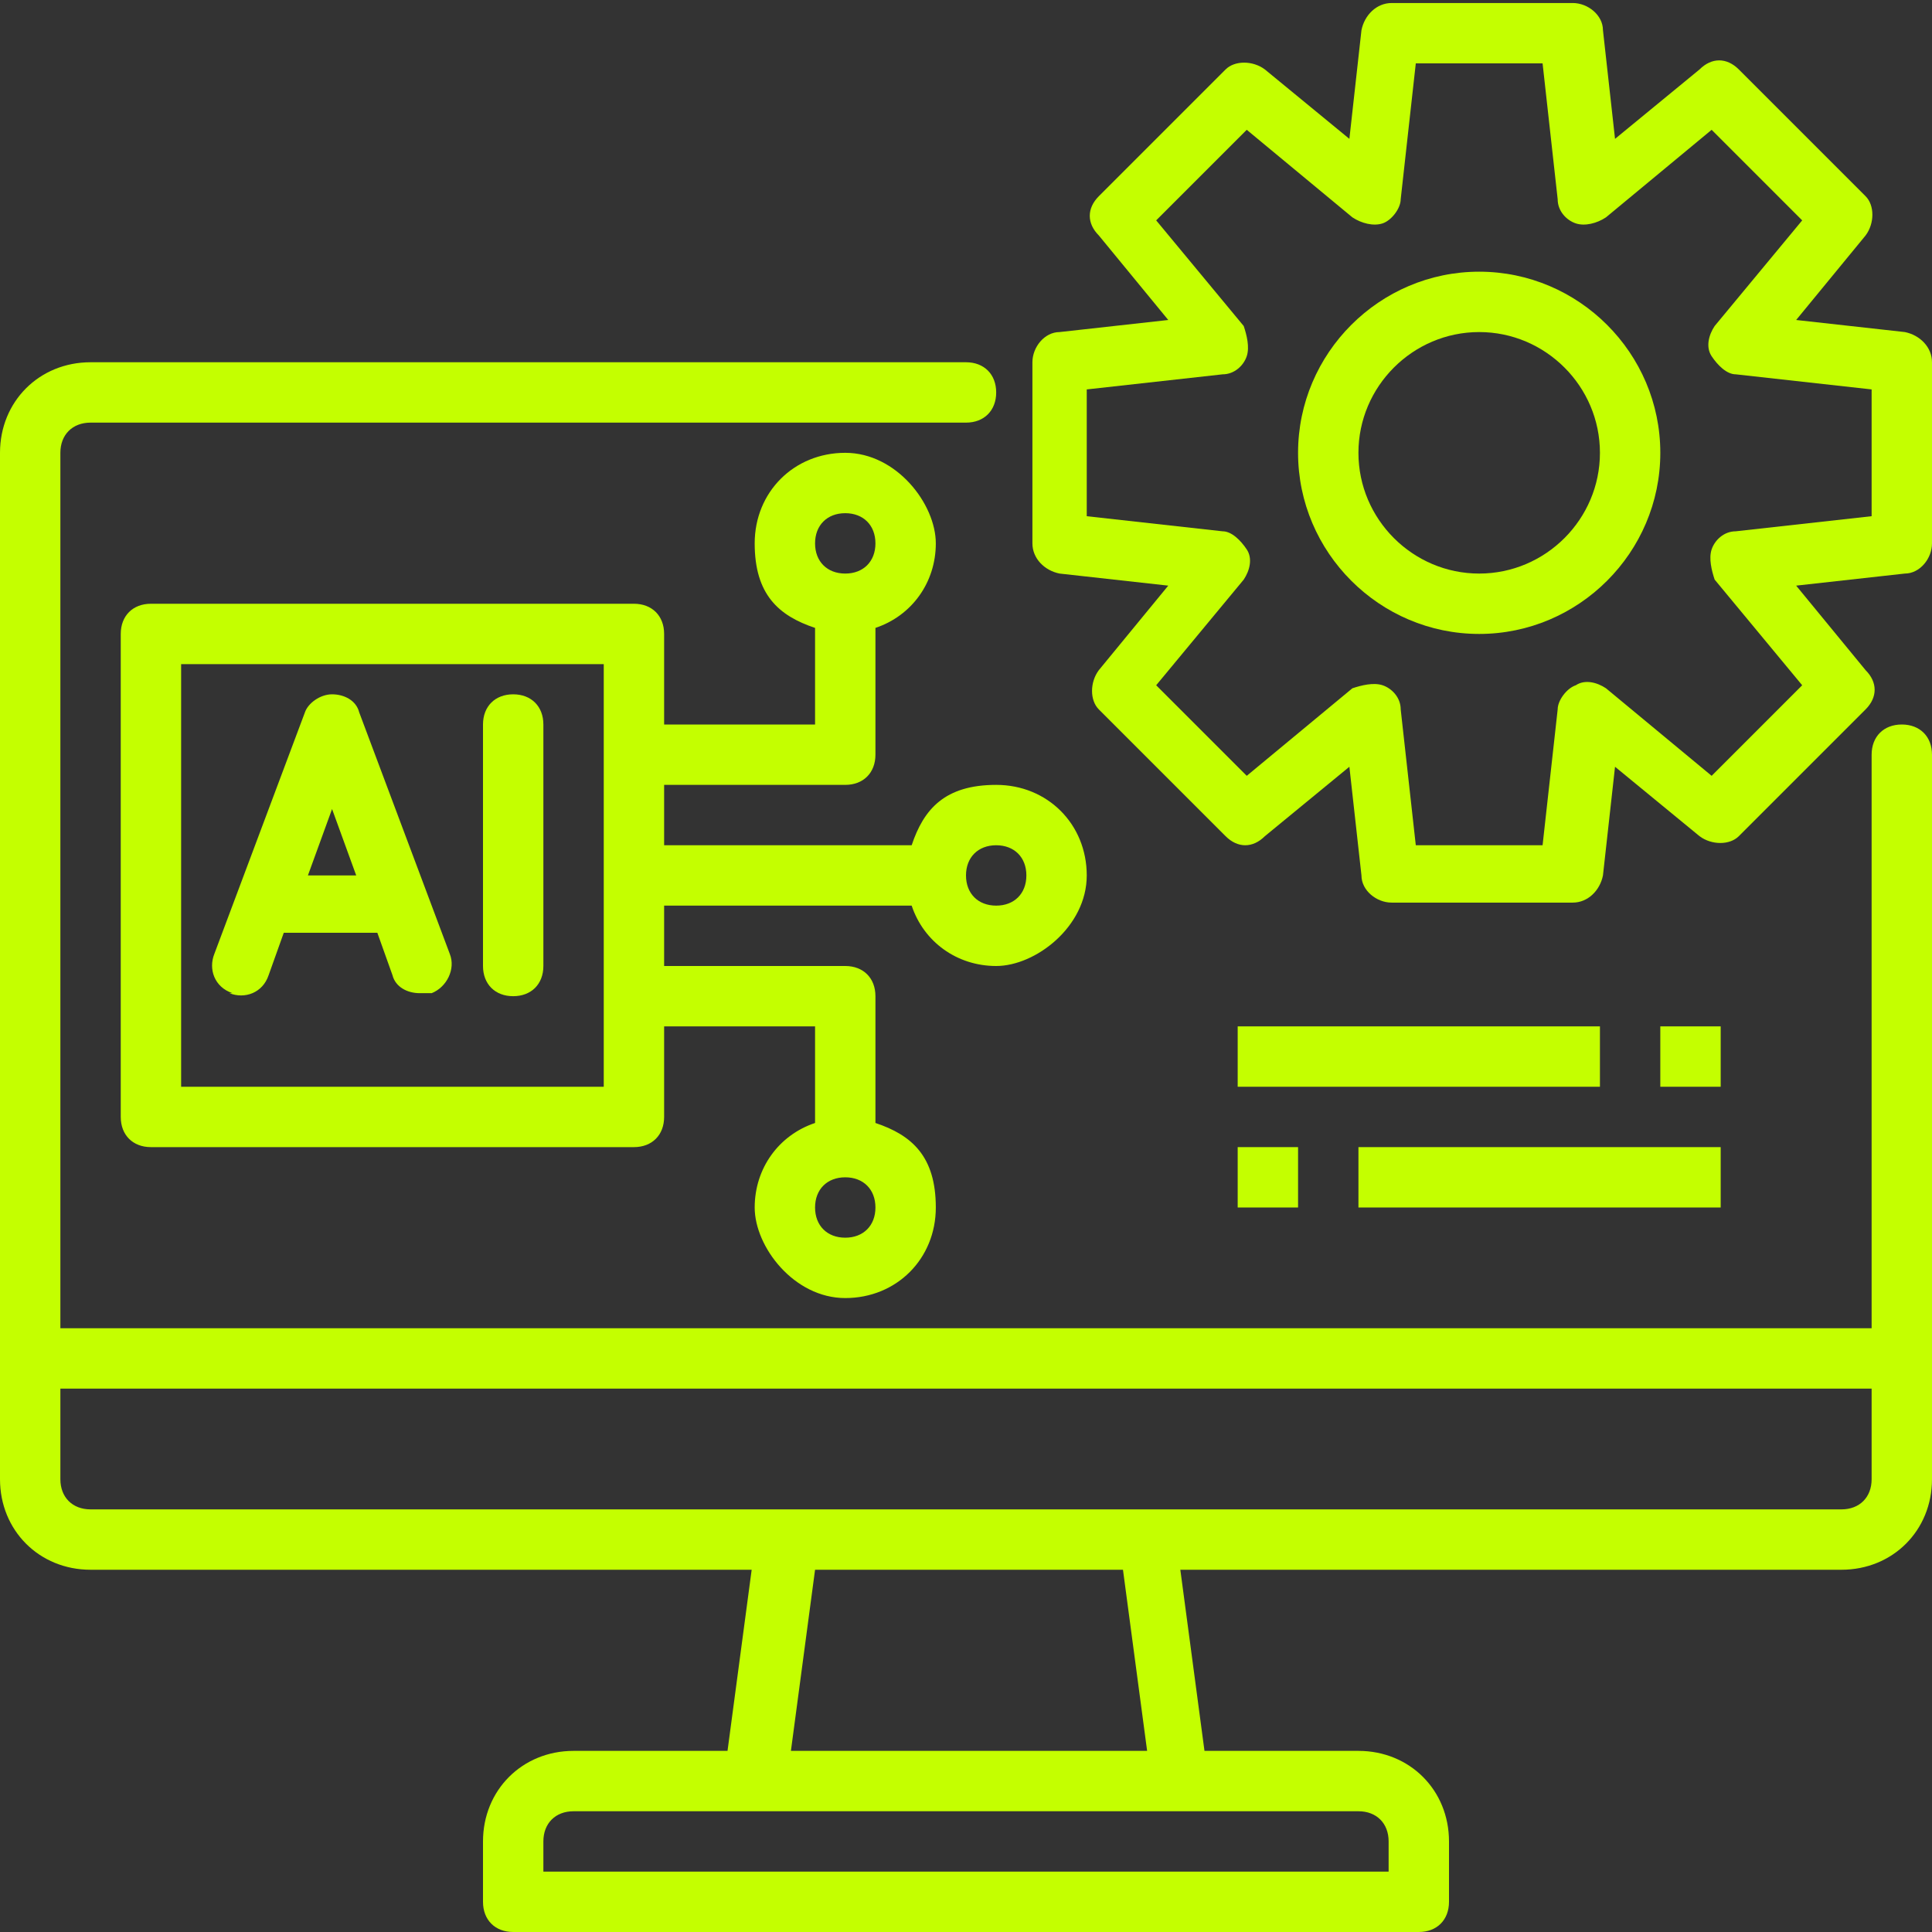 <?xml version="1.0" encoding="UTF-8"?>
<svg id="_11-software_ai" xmlns="http://www.w3.org/2000/svg" version="1.1" viewBox="0 0 64 64">
  <rect x="0" y="0" width="64" height="64" fill="#333333" stroke="none"/>
  <!-- Generator: Adobe Illustrator 29.3.1, SVG Export Plug-In . SVG Version: 2.1.0 Build 151)  -->
  <defs>
    <style>
      .st0 {
        fill: #c4ff00;
      }
    </style>
  </defs>
  <path class="st0" d="M63,24c-.6,0-1,.4-1,1v19H2V15c0-.6.4-1,1-1h29c.6,0,1-.4,1-1s-.4-1-1-1H3c-1.7,0-3,1.3-3,3v34c0,1.7,1.3,3,3,3h21.9l-.8,6h-5.1c-1.7,0-3,1.3-3,3v2c0,.6.4,1,1,1h30c.6,0,1-.4,1-1v-2c0-1.7-1.3-3-3-3h-5.1l-.8-6h21.9c1.7,0,3-1.3,3-3v-24c0-.6-.4-1-1-1ZM46,61v1h-28v-1c0-.6.4-1,1-1h26c.6,0,1,.4,1,1ZM37.9,58h-11.7l.8-6h10.2l.8,6ZM61,50H3c-.6,0-1-.4-1-1v-3h60v3c0,.6-.4,1-1,1Z"/>
  <path class="st0" d="M7.6,32.9c.5.2,1.1,0,1.3-.6l.5-1.4h3.1l.5,1.4c.1.4.5.6.9.6s.2,0,.4,0c.5-.2.8-.8.6-1.3l-3-8c-.1-.4-.5-.6-.9-.6s-.8.3-.9.6l-3,8c-.2.5,0,1.1.6,1.3h0ZM11,26.8l.8,2.2h-1.6l.8-2.2Z"/>
  <path class="st0" d="M17,33c.6,0,1-.4,1-1v-8c0-.6-.4-1-1-1s-1,.4-1,1v8c0,.6.4,1,1,1Z"/>
  <path class="st0" d="M49,9c-3.3,0-6,2.7-6,6s2.7,6,6,6,6-2.7,6-6-2.7-6-6-6ZM49,19c-2.2,0-4-1.8-4-4s1.8-4,4-4,4,1.8,4,4-1.8,4-4,4Z"/>
  <path class="st0" d="M63.1,11l-3.6-.4,2.3-2.8c.3-.4.3-1,0-1.3l-4.2-4.2c-.4-.4-.9-.4-1.3,0l-2.8,2.3-.4-3.6c0-.5-.5-.9-1-.9h-6c-.5,0-.9.4-1,.9l-.4,3.6-2.8-2.3c-.4-.3-1-.3-1.3,0l-4.2,4.2c-.4.4-.4.9,0,1.3l2.3,2.8-3.6.4c-.5,0-.9.5-.9,1v6c0,.5.4.9.9,1l3.6.4-2.3,2.8c-.3.4-.3,1,0,1.3l4.2,4.2c.4.4.9.4,1.3,0l2.8-2.3.4,3.6c0,.5.5.9,1,.9h6c.5,0,.9-.4,1-.9l.4-3.6,2.8,2.3c.4.3,1,.3,1.3,0l4.2-4.2c.4-.4.4-.9,0-1.3l-2.3-2.8,3.6-.4c.5,0,.9-.5.9-1v-6c0-.5-.4-.9-.9-1ZM62,17.1l-4.5.5c-.4,0-.7.3-.8.6s0,.7.1,1l2.9,3.5-3,3-3.5-2.9c-.3-.2-.7-.3-1-.1-.3.1-.6.5-.6.8l-.5,4.5h-4.2l-.5-4.5c0-.4-.3-.7-.6-.8-.3-.1-.7,0-1,.1l-3.5,2.9-3-3,2.9-3.5c.2-.3.3-.7.1-1s-.5-.6-.8-.6l-4.5-.5v-4.2l4.5-.5c.4,0,.7-.3.8-.6s0-.7-.1-1l-2.9-3.5,3-3,3.5,2.9c.3.2.7.3,1,.2.3-.1.6-.5.6-.8l.5-4.5h4.2l.5,4.5c0,.4.3.7.6.8.3.1.7,0,1-.2l3.5-2.9,3,3-2.9,3.5c-.2.3-.3.7-.1,1s.5.6.8.6l4.5.5v4.2Z"/>
  <path class="st0" d="M30.2,30c.4,1.2,1.5,2,2.8,2s3-1.3,3-3-1.3-3-3-3-2.4.8-2.8,2h-8.2v-2h6c.6,0,1-.4,1-1v-4.2c1.2-.4,2-1.5,2-2.8s-1.3-3-3-3-3,1.3-3,3,.8,2.4,2,2.8v3.2h-5v-3c0-.6-.4-1-1-1H5c-.6,0-1,.4-1,1v16c0,.6.4,1,1,1h16c.6,0,1-.4,1-1v-3h5v3.2c-1.2.4-2,1.5-2,2.8s1.3,3,3,3,3-1.3,3-3-.8-2.4-2-2.8v-4.2c0-.6-.4-1-1-1h-6v-2h8.2ZM33,28c.6,0,1,.4,1,1s-.4,1-1,1-1-.4-1-1,.4-1,1-1ZM28,17c.6,0,1,.4,1,1s-.4,1-1,1-1-.4-1-1,.4-1,1-1ZM20,36H6v-14h14v14ZM28,41c-.6,0-1-.4-1-1s.4-1,1-1,1,.4,1,1-.4,1-1,1Z"/>
  <path class="st0" d="M41,34h12v2h-12v-2Z"/>
  <path class="st0" d="M55,34h2v2h-2v-2Z"/>
  <path class="st0" d="M45,38h12v2h-12v-2Z"/>
  <path class="st0" d="M41,38h2v2h-2v-2Z"/>
</svg>